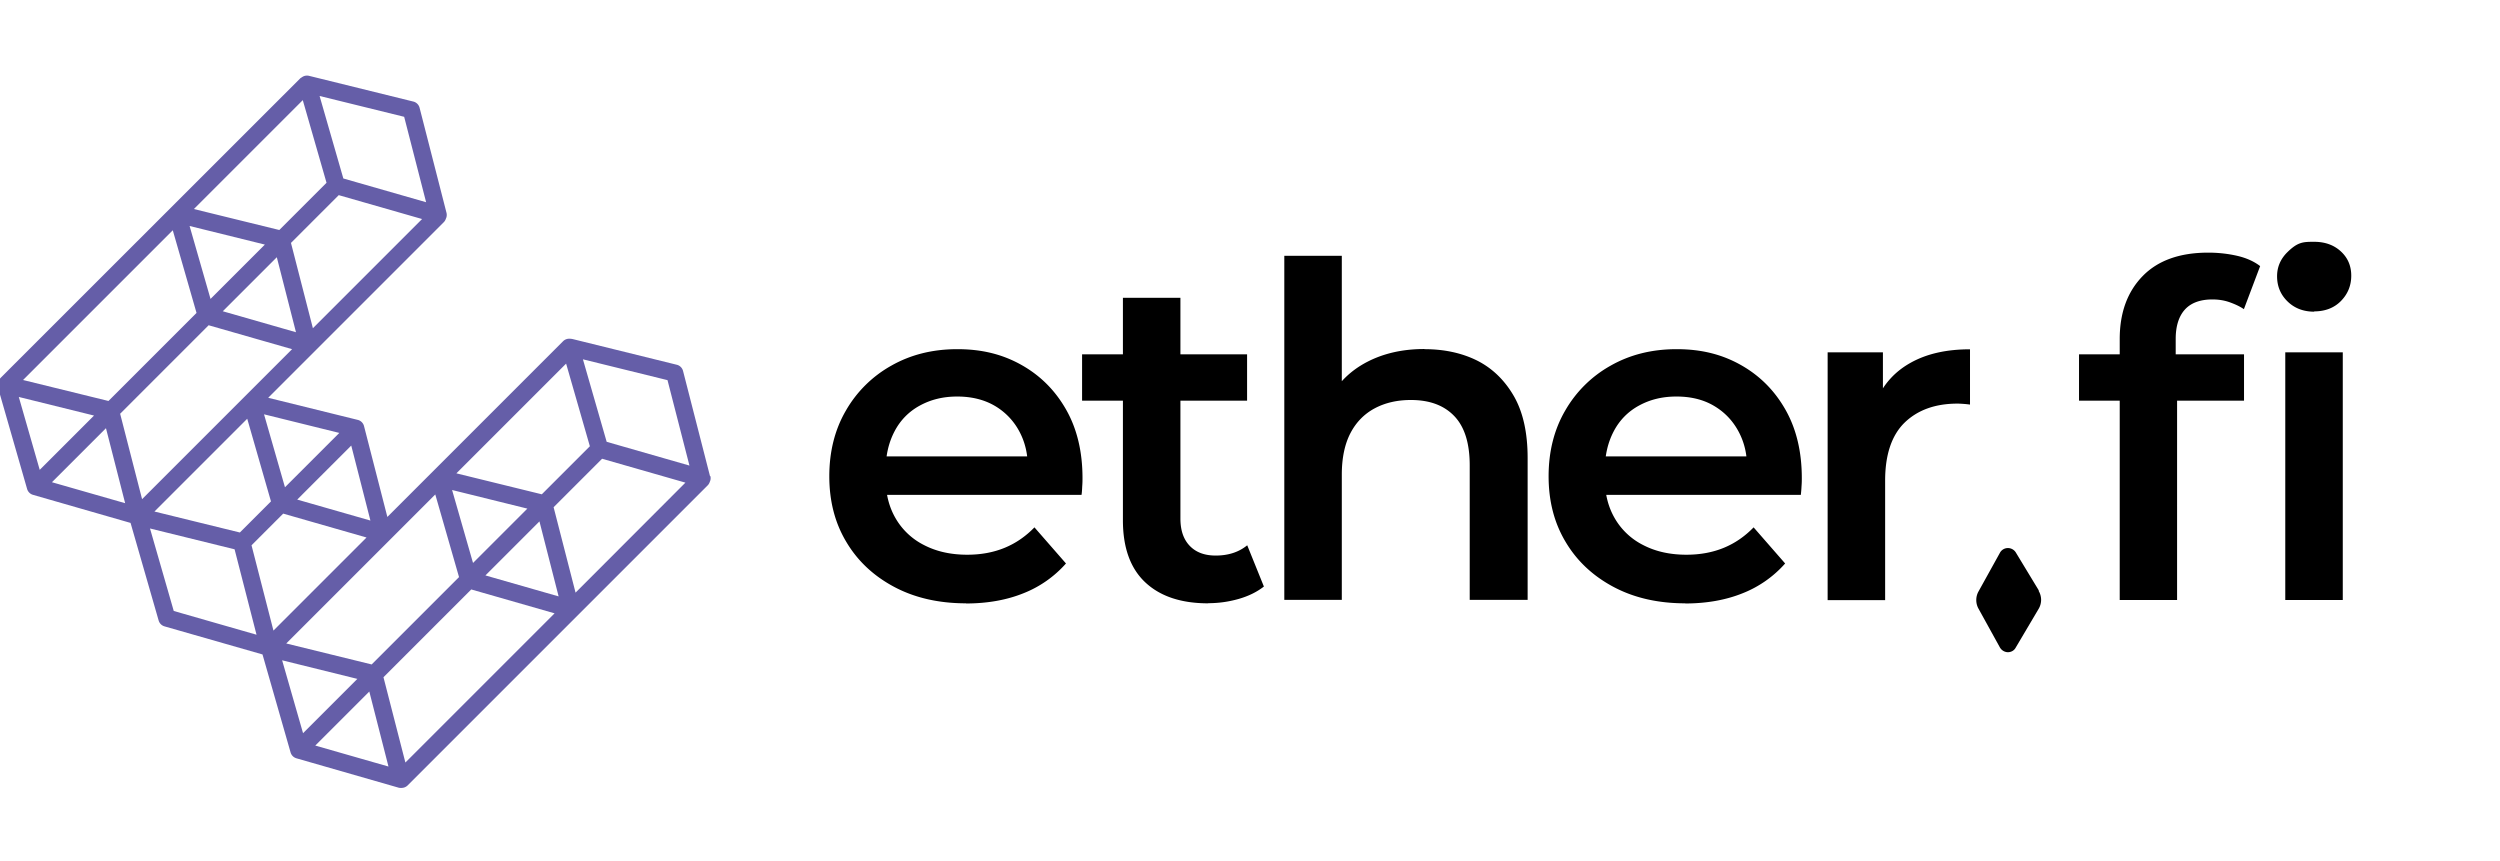 <svg xmlns="http://www.w3.org/2000/svg" viewBox="0 0 180 62" height="62"><defs><clipPath id="etherfi-logo_svg__a"><path d="M0 0h180v62H0z" style="fill: none;"/></clipPath></defs><g style="clip-path: url(&quot;#etherfi-logo_svg__a&quot;);"><path d="m51.12 34.28-1.94-7.57a.62.62 0 0 0-.46-.45l-7.5-1.85c-.06-.01-.12-.02-.17-.02a.63.63 0 0 0-.5.17L27.89 37.22l-1.68-6.54a.62.62 0 0 0-.46-.45l-6.44-1.59 12.65-12.65c.07-.07.12-.17.15-.26.06-.12.07-.27.04-.4l-1.94-7.57a.62.62 0 0 0-.46-.45l-7.5-1.85a.63.63 0 0 0-.43.05s-.07.04-.11.07c-.03.02-.07.04-.1.07L.03 27.22l-.06.09c-.14.16-.19.37-.12.58l2.1 7.31c.06.21.22.37.43.43l7.02 2.02 2.02 7.02c.06.21.22.37.43.43l7.05 2.02 2.02 7.05c.06.21.22.37.43.43l7.34 2.11c.06.02.12.02.17.02h.05c.16 0 .32-.06.45-.19l21.6-21.6c.07-.07.12-.17.15-.26.06-.12.07-.27.04-.4Zm-9.68 8.39-1.58-6.15 3.49-3.49 6 1.72zM29.19 54.91l-1.58-6.15 6.32-6.32 6 1.72-10.75 10.75Zm4.87-14.37-1.51-5.26 5.42 1.34-3.91 3.91Zm4.78-3 1.38 5.4-5.27-1.51zm.17-1.95-6.15-1.51 7.9-7.9 1.71 5.95zm-7.67.01 1.71 5.95-6.29 6.29-6.15-1.51zm16.72-8.23 1.58 6.15-5.96-1.71-1.71-5.94zM19.69 45.41l-1.58-6.15 2.28-2.28 6 1.72-6.7 6.7Zm.83-10.32-1.51-5.26 5.42 1.34-3.91 3.91Zm6.15 2.39-5.27-1.51 3.89-3.89zm-7.16-1.38-2.24 2.24-6.15-1.51 6.68-6.68zm-7.07-19.52 1.71 5.95-6.34 6.34-6.15-1.51zm9.36-9.37 1.71 5.95-3.4 3.4-6.15-1.51zm.73 16.43-1.58-6.15 3.44-3.44 6 1.72-7.86 7.86Zm-7.37-2.11-1.51-5.26 5.42 1.34-3.91 3.91Zm4.77-3.01 1.38 5.4-5.27-1.51zm-4.9 4.9 6 1.72-10.8 10.8-1.58-6.15 6.37-6.37ZM29.1 8.41l1.58 6.15-5.96-1.71-1.71-5.94zM1.35 28.58l5.42 1.34-3.91 3.91-1.51-5.26Zm2.39 6.14 3.89-3.89 1.38 5.4zm8.77 9.27-1.71-5.94 6.09 1.5 1.58 6.15zm7.8 3.55 5.42 1.34-3.91 3.91-1.51-5.26Zm2.39 6.14 3.89-3.89 1.38 5.4z" style="fill: rgb(101, 94, 168);"/><path d="M69.56 43.44c-1.98 0-3.71-.4-5.19-1.19s-2.63-1.87-3.44-3.24c-.82-1.37-1.22-2.94-1.22-4.72s.4-3.36 1.19-4.72a8.6 8.6 0 0 1 3.27-3.24c1.39-.79 2.97-1.19 4.76-1.19s3.28.38 4.64 1.15 2.42 1.84 3.2 3.22 1.17 3.02 1.17 4.91c0 .15 0 .35-.02.59-.01.23-.02.44-.05.62H63.01v-2.77h12.66l-1.67.87c.02-1-.19-1.9-.62-2.69a4.66 4.66 0 0 0-1.79-1.84c-.75-.43-1.65-.65-2.67-.65s-1.9.22-2.69.65-1.4 1.05-1.82 1.85-.64 1.72-.64 2.77v.67c0 1.07.24 2.02.72 2.84a4.9 4.9 0 0 0 2.05 1.92c.89.46 1.92.69 3.1.69 1 0 1.9-.17 2.7-.5s1.51-.82 2.14-1.47l2.27 2.6a8 8 0 0 1-3.05 2.14c-1.21.49-2.6.74-4.15.74Zm8.35-14.59v-3.34h11.88v3.34zm9.08 14.59c-1.96 0-3.47-.51-4.54-1.52s-1.6-2.5-1.6-4.46V21.44h4.14v15.89c0 .85.22 1.5.67 1.97s1.07.7 1.87.7c.92 0 1.67-.25 2.27-.74l1.2 2.97c-.51.4-1.13.7-1.84.9s-1.43.3-2.17.3Zm15.56-18.3c1.45 0 2.72.28 3.82.83 1.1.56 1.98 1.42 2.64 2.57.66 1.16.98 2.64.98 4.44v10.21h-4.17v-9.68c0-1.58-.36-2.76-1.1-3.54s-1.78-1.17-3.14-1.17c-.98 0-1.85.2-2.6.6s-1.34 1-1.75 1.79-.62 1.79-.62 2.99v9.01h-4.14V18.42h4.14V30.2l-.87-1.5c.6-1.14 1.5-2.02 2.69-2.64s2.57-.93 4.12-.93Zm18.8 18.3c-1.99 0-3.71-.4-5.19-1.19s-2.63-1.87-3.44-3.24c-.82-1.37-1.22-2.94-1.22-4.72s.4-3.36 1.19-4.72a8.6 8.6 0 0 1 3.27-3.24c1.39-.79 2.97-1.19 4.76-1.19s3.28.38 4.64 1.15 2.42 1.84 3.2 3.22 1.17 3.02 1.17 4.91c0 .15 0 .35-.02.59-.01.23-.03.44-.05.62H114.8v-2.77h12.65l-1.67.87c.03-1-.19-1.9-.62-2.69s-1.03-1.4-1.79-1.84-1.65-.65-2.67-.65-1.9.22-2.69.65-1.4 1.05-1.82 1.85-.64 1.72-.64 2.77v.67c0 1.07.24 2.02.72 2.84a4.9 4.9 0 0 0 2.05 1.92c.89.46 1.92.69 3.1.69 1 0 1.9-.17 2.7-.5s1.51-.82 2.14-1.47l2.27 2.6a8 8 0 0 1-3.05 2.14c-1.21.49-2.6.74-4.15.74Zm10.24-.24V25.37h3.98v4.91l-.47-1.43c.51-1.2 1.35-2.12 2.5-2.75 1.16-.64 2.57-.95 4.24-.95v3.98a7 7 0 0 0-.47-.05c-.15-.01-.3-.02-.43-.02-1.6 0-2.87.46-3.81 1.37-.93.91-1.4 2.31-1.4 4.17v8.61h-4.14Zm18.1-14.35v-3.34h11.88v3.34zm2.93 14.35V24.41q0-2.835 1.65-4.53c1.1-1.13 2.68-1.69 4.72-1.69.74 0 1.43.08 2.09.23.65.15 1.21.4 1.65.74l-1.17 3.1c-.29-.2-.64-.36-1.03-.5-.4-.14-.81-.2-1.24-.2-.86 0-1.53.24-1.97.72s-.67 1.19-.67 2.12v2.07l.1 1.84V43.2h-4.14Zm14-20.76c-.78 0-1.42-.25-1.92-.74s-.75-1.09-.75-1.81q0-1.005.75-1.74c.75-.735 1.14-.74 1.92-.74s1.42.23 1.92.69.75 1.04.75 1.75-.25 1.32-.74 1.82-1.14.75-1.93.75Zm-2.08 20.76V25.37h4.14V43.2zm-17.74-.68-1.66-2.74a.67.67 0 0 0-.57-.32h-.01a.65.65 0 0 0-.57.35l-1.54 2.78c-.21.38-.21.85 0 1.23l1.54 2.79c.12.21.33.34.57.35.24 0 .46-.12.57-.33l1.65-2.79c.24-.4.24-.9 0-1.3Z" style="fill: currentcolor;"/></g></svg>